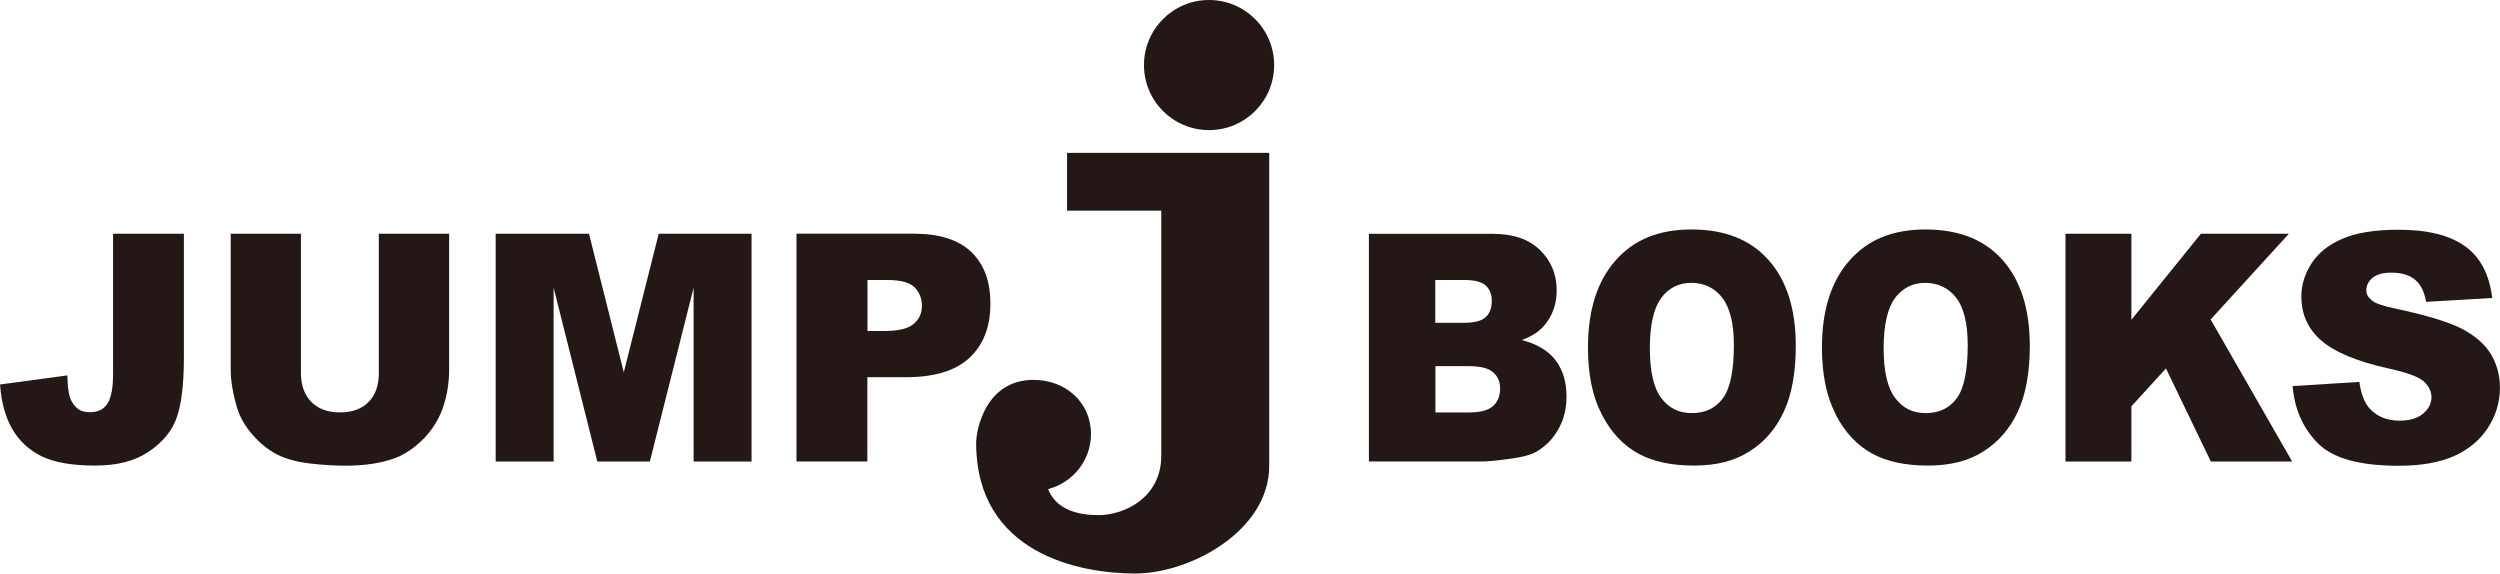 <?xml version="1.0" encoding="UTF-8"?>
<svg id="_图层_2" data-name="图层 2" xmlns="http://www.w3.org/2000/svg" viewBox="0 0 384.47 88.2">
  <defs>
    <style>
      .cls-1 {
        fill: #231815;
      }
    </style>
  </defs>
  <g id="_レイヤー_1" data-name="レイヤー 1">
    <g>
      <path class="cls-1" d="M195.95,10.01c0,5.53-4.49,10-10.01,10s-10.01-4.46-10.01-10,4.48-10.01,10.01-10.01,10.01,4.48,10.01,10.01"/>
      <path class="cls-1" d="M195.19,23.51h-31.09v8.89h14.49v37.69c0,6.48-5.72,9.13-9.65,9.13-2.99,0-6.45-.73-7.76-4,3.8-.99,6.6-4.4,6.6-8.48,0-4.89-3.94-8.32-8.82-8.32-7.43,0-8.84,7.74-8.84,9.69,0,17.01,15.87,20.09,24.43,20.09s20.64-6.6,20.64-16.55V23.51Z"/>
      <path class="cls-1" d="M17.38,35.95h10.9v19.04c0,4.01-.36,7.05-1.07,9.14-.71,2.08-2.15,3.85-4.29,5.3-2.15,1.47-4.9,2.17-8.26,2.17-3.56,0-6.31-.48-8.26-1.43-1.95-.97-3.45-2.35-4.52-4.2-1.06-1.85-1.69-4.13-1.87-6.84l10.35-1.4c.03,1.55.16,2.68.41,3.41.25.75.69,1.35,1.31,1.81.41.29,1,.44,1.77.44,1.22,0,2.11-.44,2.69-1.35.57-.91.85-2.41.85-4.54v-21.58Z"/>
      <path class="cls-1" d="M58.27,35.95h10.8v20.91c0,2.05-.32,4.01-.96,5.85-.65,1.84-1.67,3.45-3.04,4.84-1.38,1.36-2.83,2.35-4.34,2.91-2.11.77-4.62,1.16-7.58,1.16-1.71,0-3.56-.11-5.58-.35-2.01-.24-3.71-.72-5.06-1.43-1.36-.71-2.58-1.72-3.72-3.04-1.12-1.29-1.89-2.65-2.31-4.02-.67-2.24-1-4.2-1-5.92v-20.91h10.8v21.38c0,1.92.53,3.41,1.6,4.48,1.07,1.08,2.53,1.61,4.41,1.61s3.33-.53,4.38-1.59c1.06-1.04,1.59-2.56,1.59-4.5v-21.38Z"/>
      <polygon class="cls-1" points="106.67 70.98 106.67 44.24 99.94 70.98 91.86 70.98 85.14 44.24 85.14 70.98 76.23 70.98 76.23 35.95 90.58 35.95 95.93 57.26 101.3 35.95 115.58 35.95 115.58 70.98 106.67 70.98"/>
      <path class="cls-1" d="M122.49,70.97h10.9v-12.96h5.95c4.38,0,7.64-1,9.77-3,2.13-1.99,3.2-4.76,3.2-8.29s-.99-6.1-2.95-7.98c-1.95-1.87-4.89-2.8-8.82-2.8h-18.05v35.03ZM133.39,43.06h3.11c2.04,0,3.43.39,4.17,1.15.74.77,1.11,1.71,1.11,2.83s-.42,2.07-1.27,2.77c-.85.73-2.33,1.09-4.43,1.09h-2.67v-7.84Z"/>
      <path class="cls-1" d="M220.74,56.31h5.15c1.79,0,3.03.31,3.74.95.71.63,1.07,1.45,1.07,2.51,0,1.11-.36,2-1.07,2.66-.73.67-1.96,1-3.71,1h-5.17v-7.12ZM210.53,70.97h17.53c.75,0,2.27-.15,4.56-.47,1.72-.24,3-.61,3.85-1.15,1.38-.85,2.46-2,3.25-3.46.8-1.44,1.19-3.08,1.19-4.9,0-2.23-.55-4.09-1.67-5.57-1.11-1.47-2.85-2.52-5.21-3.13,1.55-.56,2.74-1.33,3.54-2.33,1.21-1.47,1.83-3.24,1.83-5.3,0-2.46-.85-4.53-2.56-6.2-1.69-1.67-4.12-2.5-7.29-2.5h-19.03v35.03ZM220.74,43.06h4.5c1.54,0,2.63.29,3.25.85.62.57.93,1.36.93,2.36,0,1.09-.31,1.92-.93,2.49-.62.59-1.73.88-3.32.88h-4.44v-6.58Z"/>
      <path class="cls-1" d="M246.33,63.73c1.41,2.73,3.26,4.72,5.54,5.98,2.28,1.27,5.16,1.89,8.63,1.89s6.28-.71,8.58-2.2c2.3-1.45,4.05-3.49,5.26-6.12,1.22-2.63,1.83-6,1.83-10.1,0-5.64-1.39-10.04-4.17-13.17-2.78-3.15-6.74-4.72-11.87-4.72s-8.91,1.61-11.72,4.81c-2.8,3.19-4.2,7.65-4.2,13.38,0,4.09.7,7.52,2.12,10.24M255.47,45.83c1.16-1.55,2.71-2.33,4.64-2.33s3.6.77,4.77,2.31c1.17,1.52,1.77,3.95,1.77,7.24,0,3.94-.56,6.68-1.69,8.2-1.12,1.52-2.72,2.28-4.77,2.28s-3.57-.79-4.73-2.35c-1.16-1.53-1.73-4.11-1.73-7.64s.57-6.14,1.75-7.7"/>
      <path class="cls-1" d="M282.29,63.73c1.41,2.73,3.27,4.72,5.55,5.98,2.28,1.27,5.16,1.89,8.64,1.89s6.29-.71,8.58-2.2c2.29-1.45,4.05-3.49,5.27-6.12,1.21-2.63,1.83-6,1.83-10.1,0-5.64-1.4-10.04-4.17-13.17-2.78-3.15-6.74-4.72-11.87-4.72s-8.92,1.61-11.72,4.81c-2.81,3.19-4.21,7.65-4.21,13.38,0,4.09.71,7.52,2.12,10.24M291.43,45.83c1.17-1.55,2.72-2.33,4.64-2.33s3.61.77,4.78,2.31c1.17,1.52,1.76,3.95,1.76,7.24,0,3.94-.56,6.68-1.69,8.2-1.12,1.52-2.71,2.28-4.77,2.28s-3.56-.79-4.72-2.35c-1.16-1.53-1.75-4.11-1.75-7.64s.59-6.14,1.75-7.7"/>
      <polygon class="cls-1" points="340 70.98 333.1 56.66 327.78 62.49 327.78 70.98 317.65 70.98 317.65 35.95 327.78 35.95 327.78 49.18 338.47 35.95 352 35.95 339.97 49.13 352.51 70.98 340 70.98"/>
      <path class="cls-1" d="M352.58,59.38l10.26-.65c.23,1.68.69,2.95,1.37,3.84,1.13,1.41,2.74,2.12,4.84,2.12,1.56,0,2.76-.37,3.6-1.09.85-.72,1.28-1.56,1.28-2.52,0-.89-.4-1.7-1.2-2.44-.8-.71-2.65-1.37-5.56-2.01-4.76-1.07-8.16-2.49-10.18-4.26-2.04-1.76-3.07-4.01-3.07-6.77,0-1.8.53-3.49,1.57-5.1,1.04-1.6,2.61-2.87,4.72-3.77,2.09-.92,4.97-1.4,8.62-1.4,4.48,0,7.9.84,10.25,2.53,2.35,1.65,3.75,4.33,4.2,7.97l-10.17.59c-.28-1.57-.85-2.72-1.73-3.42-.87-.71-2.09-1.07-3.63-1.07-1.27,0-2.22.27-2.87.79-.64.53-.97,1.17-.97,1.96,0,.56.28,1.04.81,1.49.52.47,1.75.89,3.67,1.29,4.74,1.01,8.14,2.04,10.18,3.08,2.05,1.07,3.54,2.36,4.49,3.9.93,1.55,1.4,3.28,1.4,5.18,0,2.24-.63,4.33-1.88,6.22-1.24,1.89-2.98,3.33-5.22,4.32-2.24.97-5.06,1.47-8.46,1.47-5.98,0-10.12-1.13-12.42-3.44-2.29-2.31-3.6-5.24-3.9-8.8"/>
    </g>
  </g>
</svg>